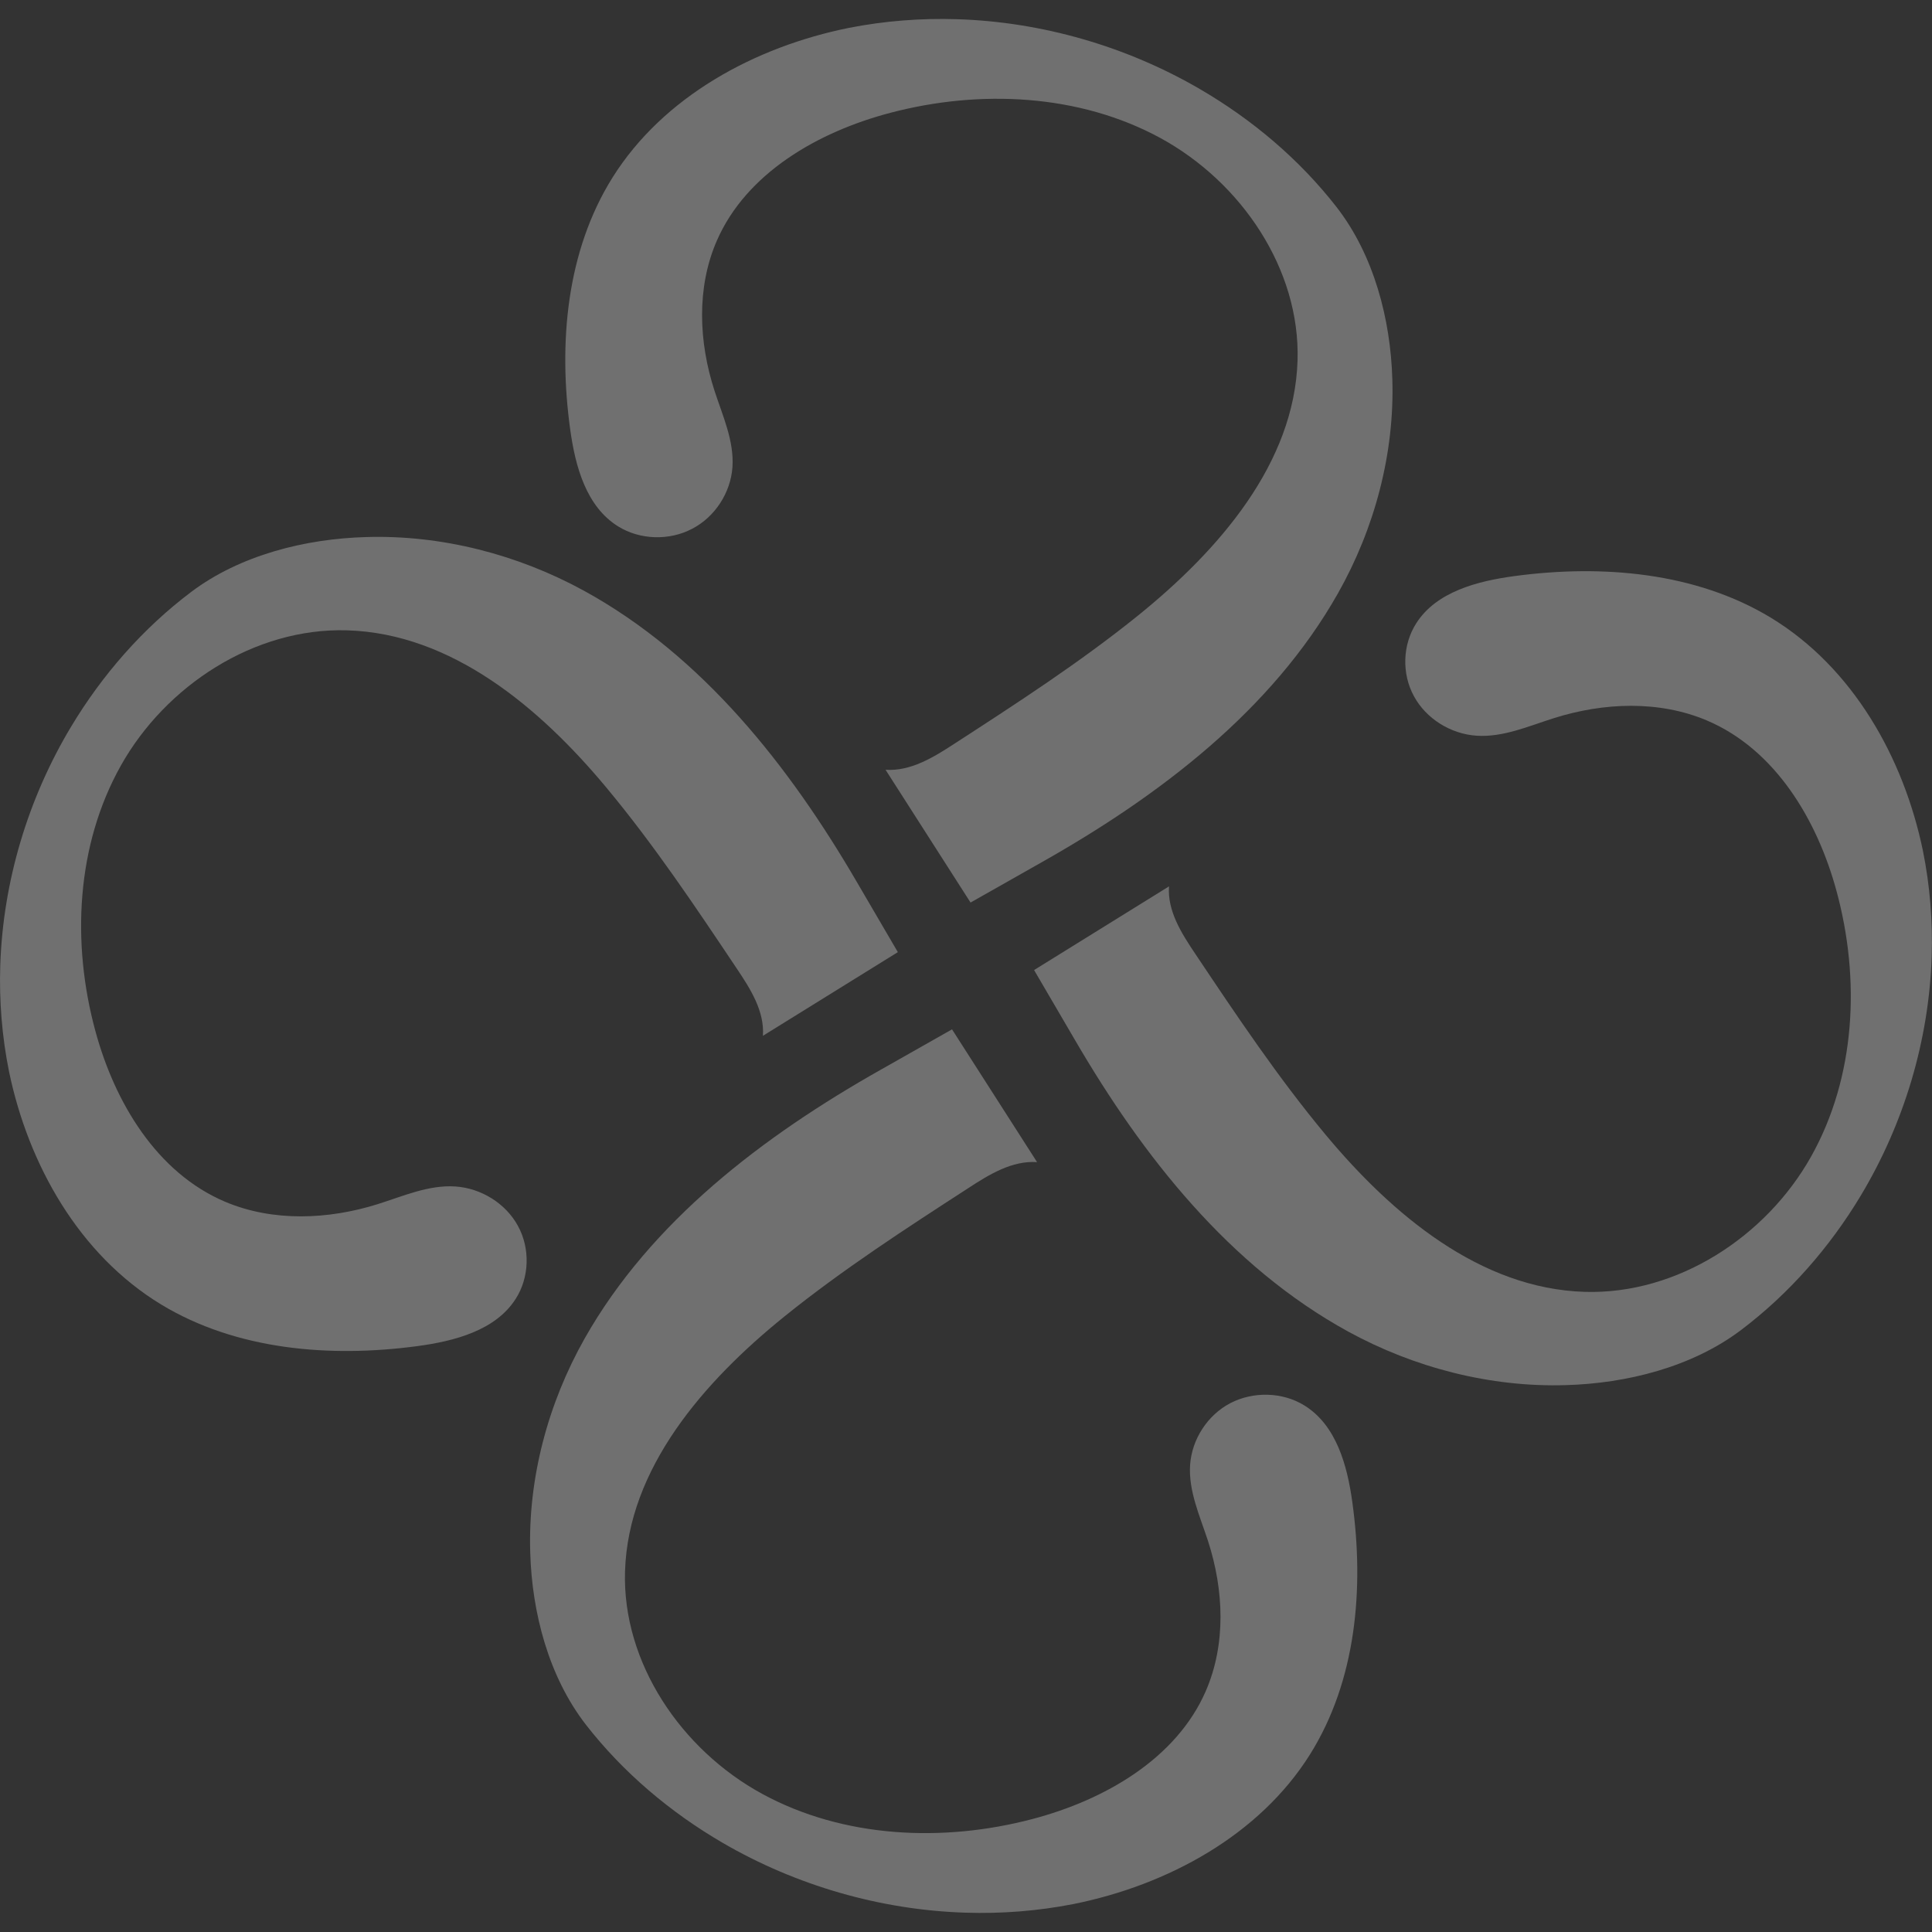 <svg width='51' height='51' viewBox='0 0 51 51' fill='none' xmlns='http://www.w3.org/2000/svg'><rect x="0" y="0" width="51" height="51" fill="#333333" stroke="none"/> <path d='M25.486 50.49C23.242 50.42 21.008 49.771 19.078 48.647C17.693 47.841 16.447 46.787 15.469 45.531C14.481 44.259 14.043 42.567 13.997 40.987C13.935 39.026 14.466 37.045 15.433 35.333C17.178 32.248 20.138 29.994 23.253 28.236L25.131 27.172L27.376 30.677C26.717 30.632 26.114 31.002 25.564 31.361C23.906 32.435 22.249 33.509 20.715 34.745C18.573 36.473 16.581 38.763 16.499 41.483C16.427 43.89 17.981 46.19 20.123 47.355C22.264 48.52 24.889 48.641 27.252 48.018C29.157 47.517 31.051 46.428 31.828 44.644C32.369 43.403 32.307 41.97 31.89 40.683C31.674 40.019 31.37 39.361 31.416 38.666C31.463 37.993 31.875 37.355 32.477 37.04C33.079 36.726 33.856 36.742 34.433 37.101C35.277 37.623 35.566 38.687 35.699 39.66C36.013 41.934 35.802 44.361 34.582 46.311C33.244 48.444 30.83 49.761 28.333 50.263C27.401 50.445 26.444 50.521 25.486 50.49Z' fill='white' fill-opacity='0.3'/> <path d='M0.007 25.484C0.079 23.275 0.738 21.076 1.88 19.177C2.699 17.814 3.77 16.588 5.046 15.626C6.338 14.653 8.057 14.222 9.664 14.177C11.656 14.116 13.668 14.638 15.408 15.59C18.543 17.307 20.834 20.22 22.62 23.285L23.701 25.134L20.139 27.343C20.185 26.695 19.809 26.102 19.444 25.56C18.353 23.929 17.261 22.297 16.005 20.788C14.25 18.68 11.923 16.72 9.159 16.639C6.714 16.568 4.377 18.098 3.193 20.205C2.009 22.313 1.885 24.896 2.519 27.221C3.028 29.096 4.135 30.96 5.947 31.725C7.208 32.257 8.665 32.196 9.972 31.786C10.647 31.573 11.316 31.274 12.021 31.32C12.706 31.366 13.354 31.771 13.674 32.364C13.998 32.956 13.977 33.721 13.612 34.288C13.082 35.119 12.001 35.403 11.012 35.535C8.701 35.844 6.235 35.636 4.253 34.435C2.086 33.118 0.748 30.742 0.238 28.285C0.053 27.368 -0.024 26.421 0.007 25.484Z' fill='white' fill-opacity='0.3'/> <path d='M25.265 0.507C27.509 0.577 29.743 1.226 31.674 2.351C33.058 3.156 34.304 4.21 35.282 5.466C36.27 6.738 36.708 8.43 36.754 10.01C36.816 11.971 36.286 13.952 35.318 15.664C33.573 18.749 30.613 21.003 27.499 22.761L25.62 23.825L23.376 20.32C24.035 20.365 24.637 19.995 25.188 19.636C26.845 18.562 28.503 17.488 30.037 16.252C32.178 14.524 34.17 12.234 34.252 9.514C34.325 7.107 32.77 4.808 30.629 3.642C28.487 2.477 25.862 2.356 23.499 2.979C21.595 3.48 19.7 4.569 18.923 6.353C18.382 7.594 18.444 9.027 18.861 10.314C19.077 10.978 19.381 11.636 19.335 12.331C19.288 13.004 18.877 13.643 18.274 13.957C17.672 14.276 16.895 14.255 16.318 13.896C15.474 13.374 15.186 12.31 15.052 11.338C14.738 9.063 14.949 6.636 16.169 4.686C17.507 2.553 19.922 1.236 22.418 0.734C23.35 0.552 24.312 0.476 25.265 0.507Z' fill='white' fill-opacity='0.3'/> <path d='M50.991 25.257C50.919 27.466 50.26 29.664 49.118 31.564C48.299 32.927 47.228 34.153 45.952 35.115C44.66 36.088 42.941 36.519 41.334 36.564C39.342 36.625 37.33 36.103 35.59 35.151C32.455 33.433 30.164 30.52 28.378 27.456L27.297 25.607L30.859 23.398C30.813 24.046 31.189 24.639 31.554 25.181C32.645 26.812 33.736 28.443 34.992 29.953C36.748 32.06 39.075 34.021 41.839 34.102C44.284 34.173 46.621 32.643 47.805 30.536C48.989 28.428 49.112 25.845 48.479 23.519C47.97 21.645 46.863 19.781 45.051 19.016C43.79 18.484 42.333 18.544 41.026 18.955C40.351 19.168 39.682 19.467 38.977 19.421C38.292 19.375 37.644 18.97 37.324 18.377C37 17.785 37.021 17.02 37.386 16.452C37.916 15.621 38.997 15.338 39.986 15.206C42.297 14.897 44.763 15.105 46.745 16.305C48.912 17.622 50.25 19.998 50.76 22.456C50.945 23.372 51.022 24.315 50.991 25.257Z' fill='white' fill-opacity='0.3'/> </svg>
